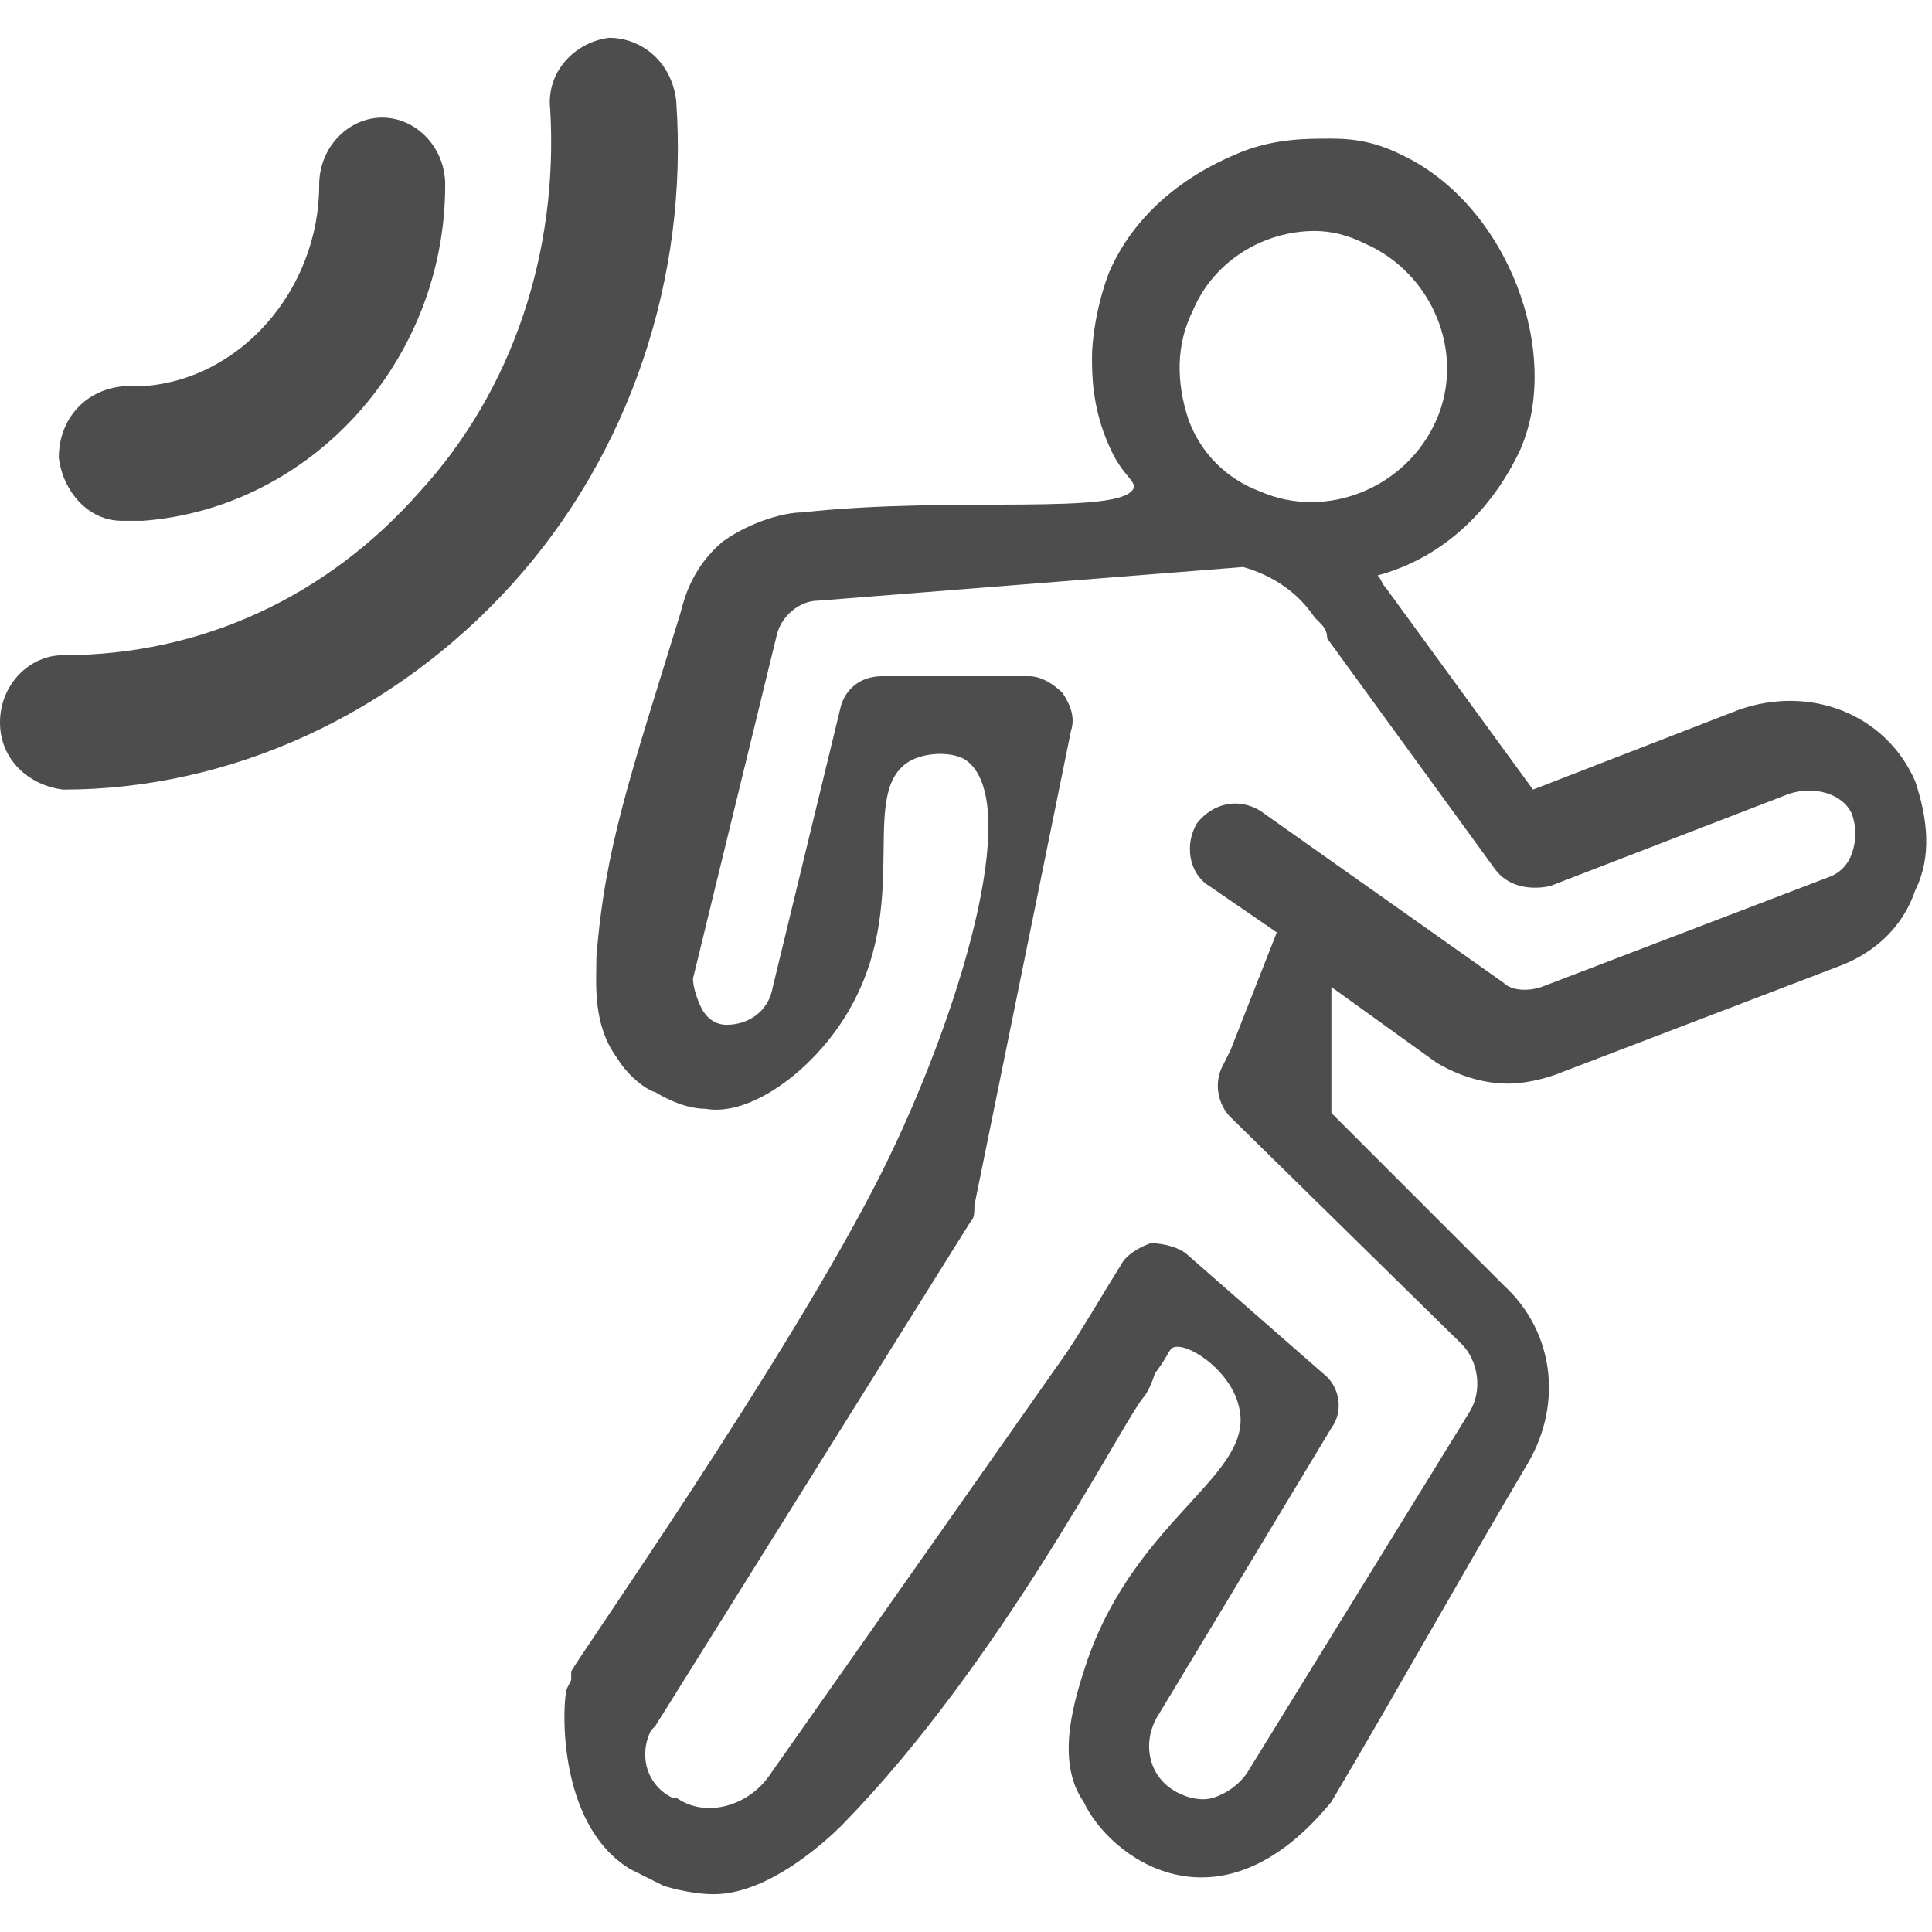 <?xml version="1.0" encoding="utf-8"?>
<!-- Generator: Adobe Illustrator 26.1.0, SVG Export Plug-In . SVG Version: 6.00 Build 0)  -->
<svg version="1.1" id="Layer_1" xmlns="http://www.w3.org/2000/svg" xmlns:xlink="http://www.w3.org/1999/xlink" x="0px" y="0px"
	 viewBox="0 0 46 46" style="enable-background:new 0 0 46 46;" xml:space="preserve">
<style type="text/css">
	.st0{fill:#4D4D4D;}
</style>
<g>
	<g>
		<path class="st0" d="M2.9,12.4C3,12.4,3,12.4,2.9,12.4l0.5,0c4-0.3,7.2-3.8,7.2-8c0-0.9-0.7-1.6-1.5-1.6c-0.8,0-1.5,0.7-1.5,1.6
			c0,2.5-1.9,4.7-4.3,4.8l-0.4,0C2,9.3,1.4,10,1.4,10.9C1.5,11.7,2.1,12.4,2.9,12.4z"/>
		<path class="st0" d="M0,17.2c0,0.9,0.7,1.5,1.5,1.6c4,0,7.9-1.8,10.7-4.9c2.8-3.1,4.2-7.3,3.9-11.5c-0.1-0.9-0.8-1.5-1.6-1.5
			c-0.8,0.1-1.5,0.8-1.4,1.7c0.2,3.4-0.9,6.7-3.1,9.1c-2.2,2.5-5.2,3.9-8.5,3.9C0.7,15.6,0,16.3,0,17.2z"/>
	</g>
	<path class="st0" d="M28.4,7.4c0.5-1.2,1.7-1.9,2.9-1.9c0.4,0,0.8,0.1,1.2,0.3c1.6,0.7,2.4,2.6,1.7,4.2s-2.6,2.4-4.2,1.7
		c-0.8-0.3-1.4-0.9-1.7-1.7C28,9.1,28,8.2,28.4,7.4z M29.7,42.2c-0.2,0.3-0.5,0.5-0.8,0.6c-0.3,0.1-0.7,0-1-0.2
		c-0.6-0.4-0.7-1.2-0.3-1.8l4.1-6.8c0.3-0.4,0.2-1-0.2-1.3l-3.2-2.8c-0.2-0.2-0.6-0.3-0.9-0.3c-0.3,0.1-0.6,0.3-0.7,0.5
		c-0.5,0.8-0.9,1.5-1.3,2.1l-7.1,10.1c-0.5,0.7-1.5,1-2.2,0.5c0,0-0.1,0-0.1,0c-0.6-0.3-0.8-1-0.5-1.6l0.1-0.1l7.5-12
		c0.1-0.1,0.1-0.2,0.1-0.4l2.3-11.3c0.1-0.3,0-0.6-0.2-0.9c-0.2-0.2-0.5-0.4-0.8-0.4l-3.5,0c-0.5,0-0.9,0.3-1,0.8l-1.6,6.6
		c-0.1,0.6-0.6,0.9-1.1,0.9c-0.3,0-0.5-0.2-0.6-0.4c-0.1-0.2-0.2-0.5-0.2-0.7l2-8.2c0.1-0.4,0.5-0.8,1-0.8l10.1-0.8
		c0.7,0.2,1.3,0.6,1.7,1.2l0.1,0.1c0.1,0.1,0.2,0.2,0.2,0.4c0,0,4,5.5,4,5.5c0.3,0.4,0.8,0.5,1.3,0.4l5.7-2.2c0.6-0.2,1.3,0,1.5,0.5
		c0.1,0.3,0.1,0.6,0,0.9c-0.1,0.3-0.3,0.5-0.6,0.6l-6.8,2.6c-0.3,0.1-0.7,0.1-0.9-0.1l-5.8-4.1c-0.5-0.3-1.1-0.2-1.5,0.3
		c-0.3,0.5-0.2,1.2,0.3,1.5l1.6,1.1l-1.1,2.8l-0.2,0.4c-0.2,0.4-0.1,0.9,0.2,1.2l5.5,5.4c0.4,0.4,0.5,1.1,0.2,1.6L29.7,42.2z
		 M31.7,42.9c1.6-2.7,3.1-5.4,4.7-8.1c0.8-1.4,0.6-3.1-0.6-4.2l-4.1-4.1v-2.9l0-0.1l2.5,1.8c0.5,0.3,1.1,0.5,1.7,0.5
		c0.4,0,0.8-0.1,1.1-0.2l6.8-2.6c0.8-0.3,1.5-0.9,1.8-1.8c0.4-0.8,0.3-1.7,0-2.6c-0.7-1.6-2.5-2.3-4.2-1.7l-4.9,1.9L33,14
		c-0.1-0.1-0.1-0.2-0.2-0.3c1.5-0.4,2.7-1.5,3.4-3c1-2.3-0.3-5.8-2.8-7c-0.6-0.3-1.1-0.4-1.7-0.4c-0.6,0-1.3,0-2.1,0.3
		c-0.2,0.1-2.3,0.8-3.2,2.9c-0.3,0.8-0.4,1.6-0.4,2c0,0.4,0,1.2,0.4,2.1c0.3,0.7,0.6,0.8,0.6,1c-0.2,0.7-4.3,0.2-7.9,0.6
		c-0.4,0-1.2,0.2-1.9,0.7c-0.7,0.6-0.9,1.3-1,1.7c-1.2,3.9-1.8,5.6-2,8.2c0,0.6-0.1,1.6,0.5,2.4c0.3,0.5,0.8,0.8,0.9,0.8
		c0,0,0.6,0.4,1.2,0.4c1.1,0.2,2.7-1,3.5-2.5c1.4-2.6,0.1-5.1,1.4-5.8c0.4-0.2,1-0.2,1.3,0c1.4,1-0.2,6.2-2,9.8
		c-2.2,4.4-7.4,11.8-7.4,11.9c0,0,0,0.1,0,0.1c0,0,0,0.1,0,0.1c0,0-0.1,0.2-0.1,0.2c-0.1,0.2-0.3,3.2,1.5,4.3
		c0.4,0.2,0.8,0.4,0.8,0.4s0.6,0.2,1.2,0.2c1.5,0,3.1-1.7,3.1-1.7c3.7-3.8,6.5-9.3,7.1-10.1c0.1-0.1,0.2-0.3,0.3-0.6
		c0.3-0.4,0.3-0.5,0.4-0.6c0.3-0.2,1.4,0.5,1.6,1.4c0.4,1.6-2.4,2.6-3.6,6c-0.3,0.9-0.8,2.4-0.1,3.4C26.4,44.2,29,46.2,31.7,42.9z"
		/>
</g>
</svg>
